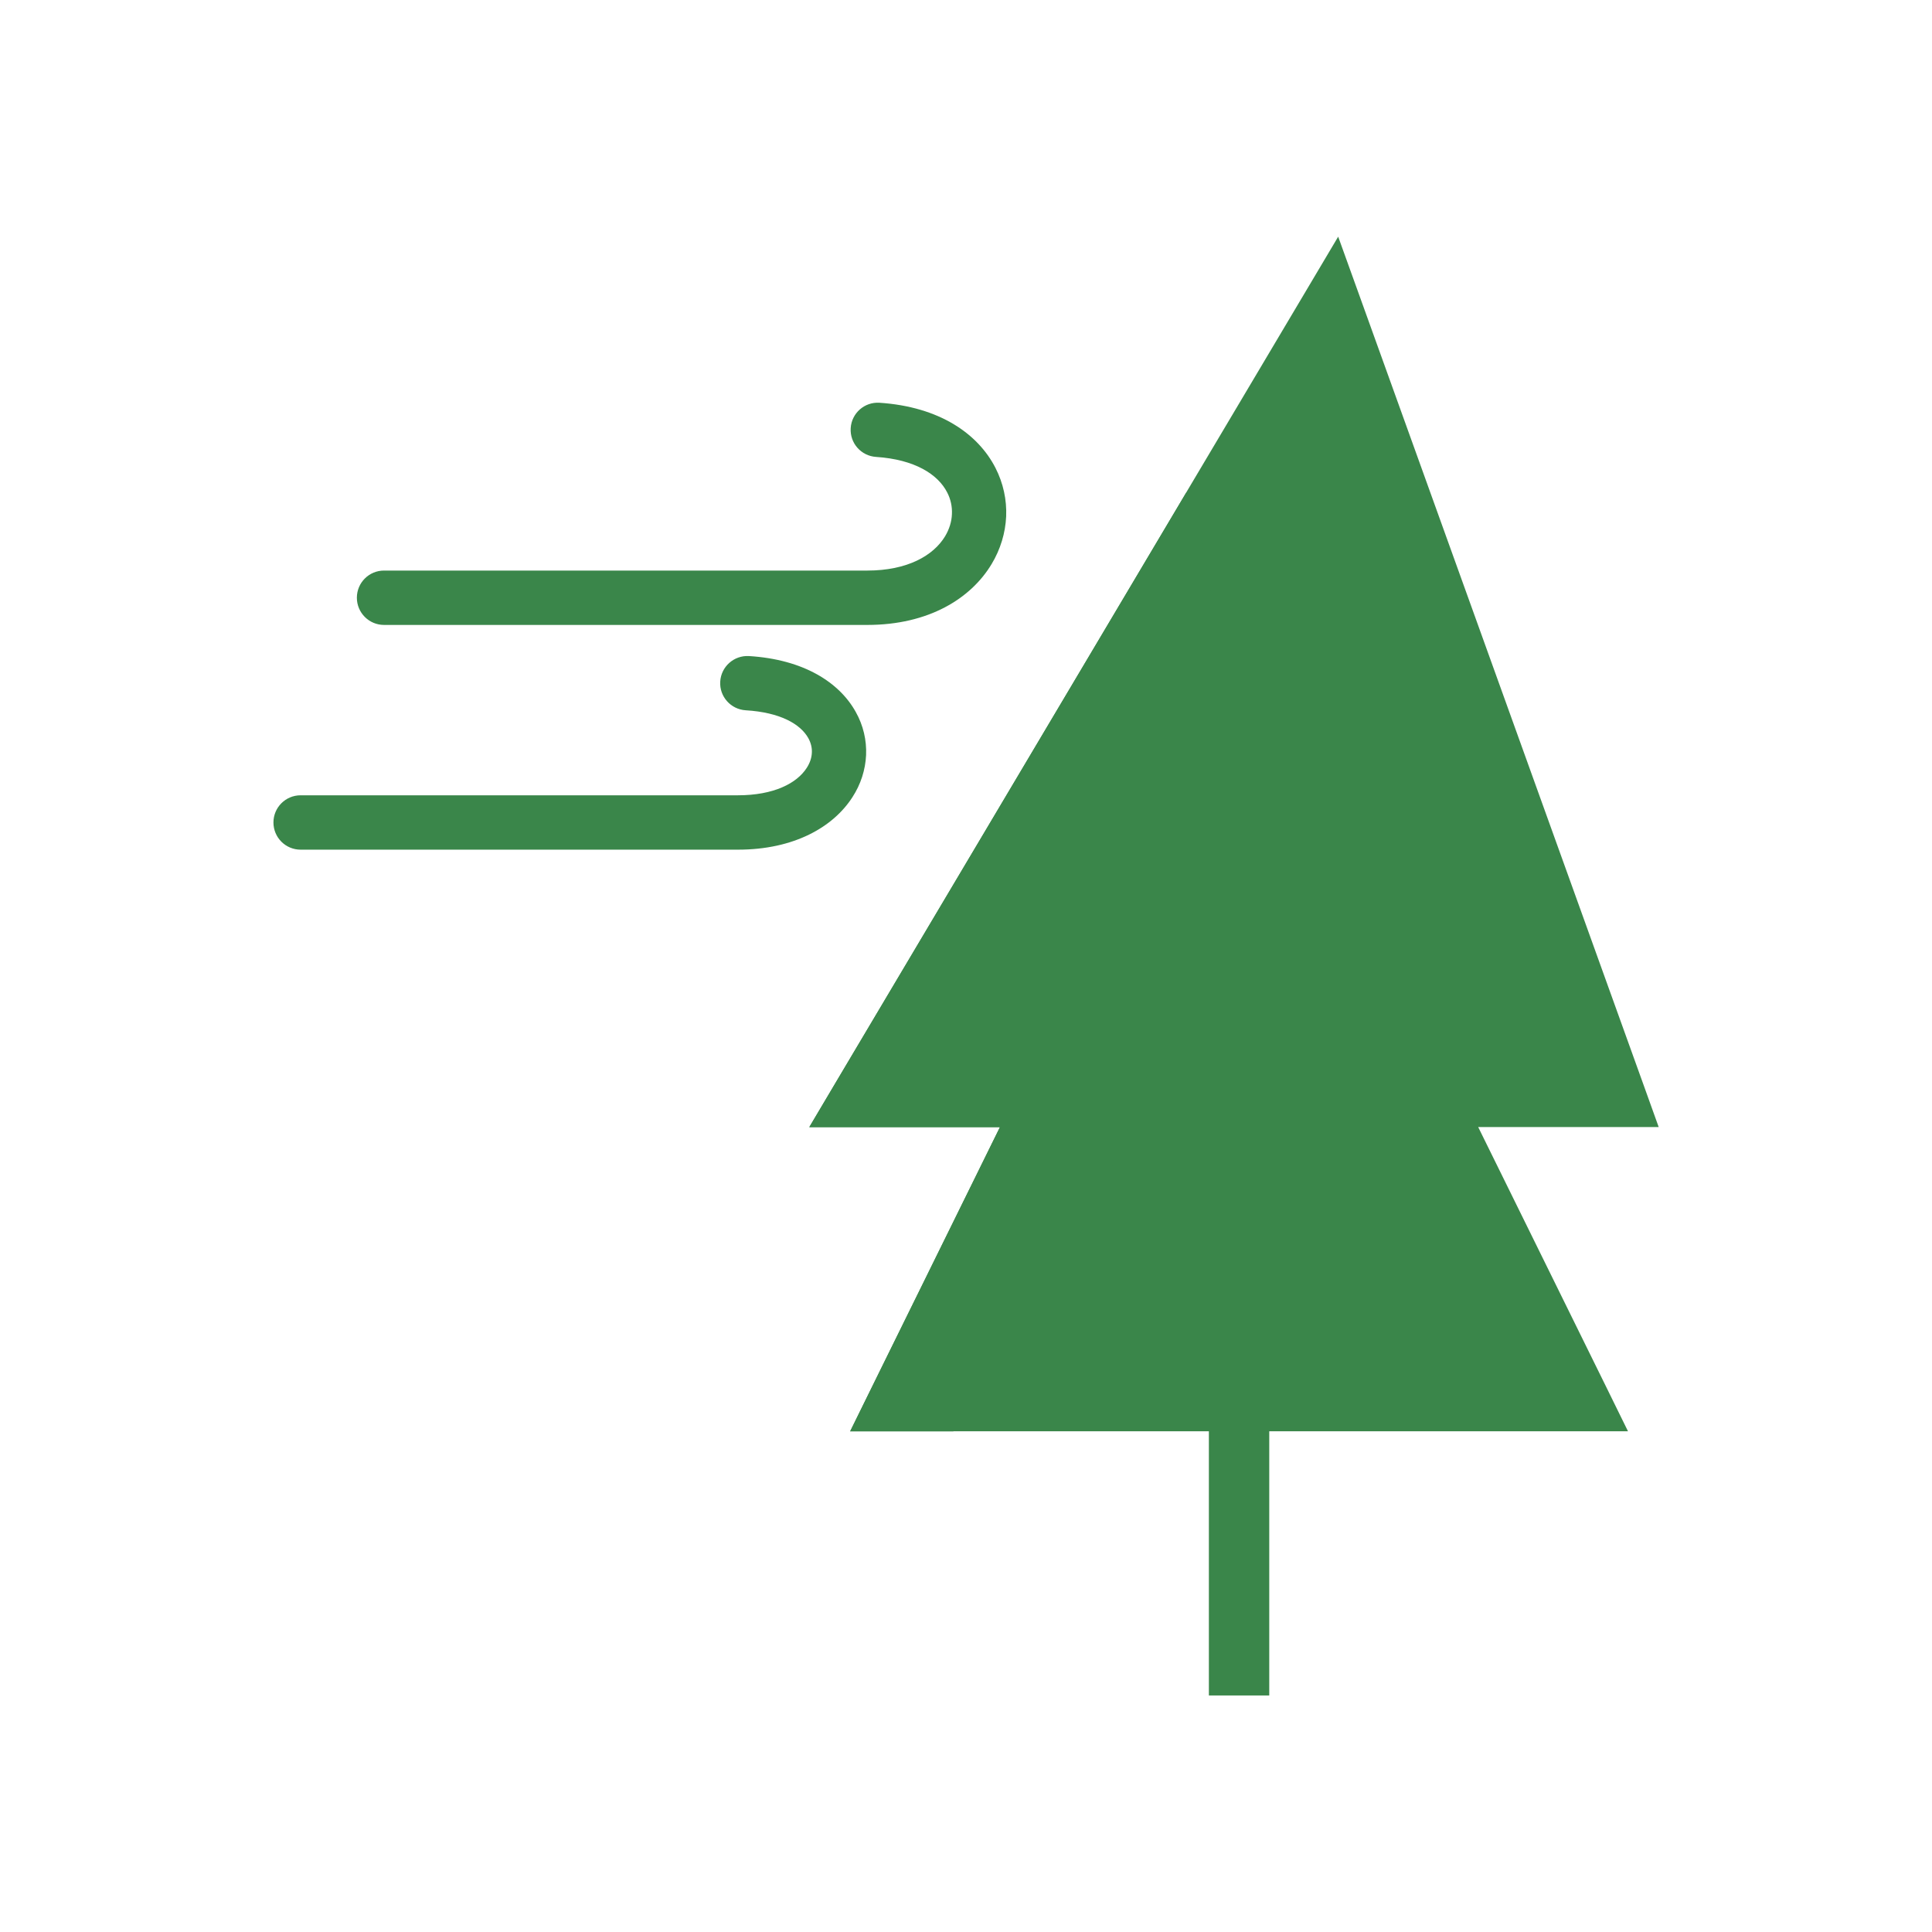<svg width="28" height="28" viewBox="0 0 28 28" fill="none" xmlns="http://www.w3.org/2000/svg">
<g clip-path="url(#clip0_3729_9326)">
<path d="M21.423 16.334L23.284 20.112L23.594 20.743H22.892H17.957H13.023H12.321L12.631 20.112L14.492 16.334H12.496H11.729L12.12 15.674L18.922 4.225L19.394 3.43L19.708 4.301L23.829 15.749L24.039 16.334H23.419H21.423Z" fill="#3A864A"/>
<path d="M4.357 11.526C4.139 11.526 3.963 11.702 3.963 11.92C3.963 12.138 4.139 12.314 4.357 12.314H10.694C11.513 12.314 12.077 11.983 12.353 11.555C12.476 11.366 12.542 11.156 12.552 10.943C12.561 10.728 12.512 10.513 12.401 10.316C12.166 9.894 11.653 9.557 10.854 9.508C10.637 9.496 10.451 9.661 10.438 9.878C10.425 10.095 10.591 10.281 10.808 10.294C11.305 10.324 11.6 10.492 11.715 10.698C11.752 10.765 11.77 10.838 11.766 10.909C11.763 10.982 11.738 11.058 11.691 11.13C11.547 11.353 11.213 11.526 10.694 11.526L4.357 11.526Z" fill="#3A864A"/>
<path d="M18.395 20.305V24.572H17.52V20.305H18.395Z" fill="#3A864A"/>
<path d="M13.816 20.745H13.023H12.321L12.631 20.115L14.492 16.336H12.496H11.729L12.12 15.677L17.191 7.141C17.929 9.067 17.786 12.232 16.645 15.53C15.92 17.629 14.91 19.436 13.816 20.745Z" fill="#3A864A"/>
<path d="M5.566 8.269C5.348 8.269 5.172 8.445 5.172 8.663C5.172 8.88 5.348 9.057 5.566 9.057H12.57C13.46 9.057 14.072 8.673 14.371 8.175C14.5 7.961 14.571 7.724 14.582 7.485C14.592 7.245 14.541 7.004 14.427 6.781C14.175 6.289 13.619 5.895 12.746 5.837C12.529 5.823 12.342 5.988 12.329 6.205C12.315 6.422 12.48 6.608 12.697 6.622C13.256 6.659 13.593 6.873 13.728 7.138C13.779 7.237 13.801 7.344 13.796 7.451C13.792 7.56 13.758 7.67 13.697 7.772C13.528 8.052 13.15 8.269 12.57 8.269L5.566 8.269Z" fill="#3A864A"/>
</g>
<defs>
<clipPath id="clip0_3729_9326">
<rect width="28" height="28" fill="white"/>
</clipPath>
</defs>
</svg>
